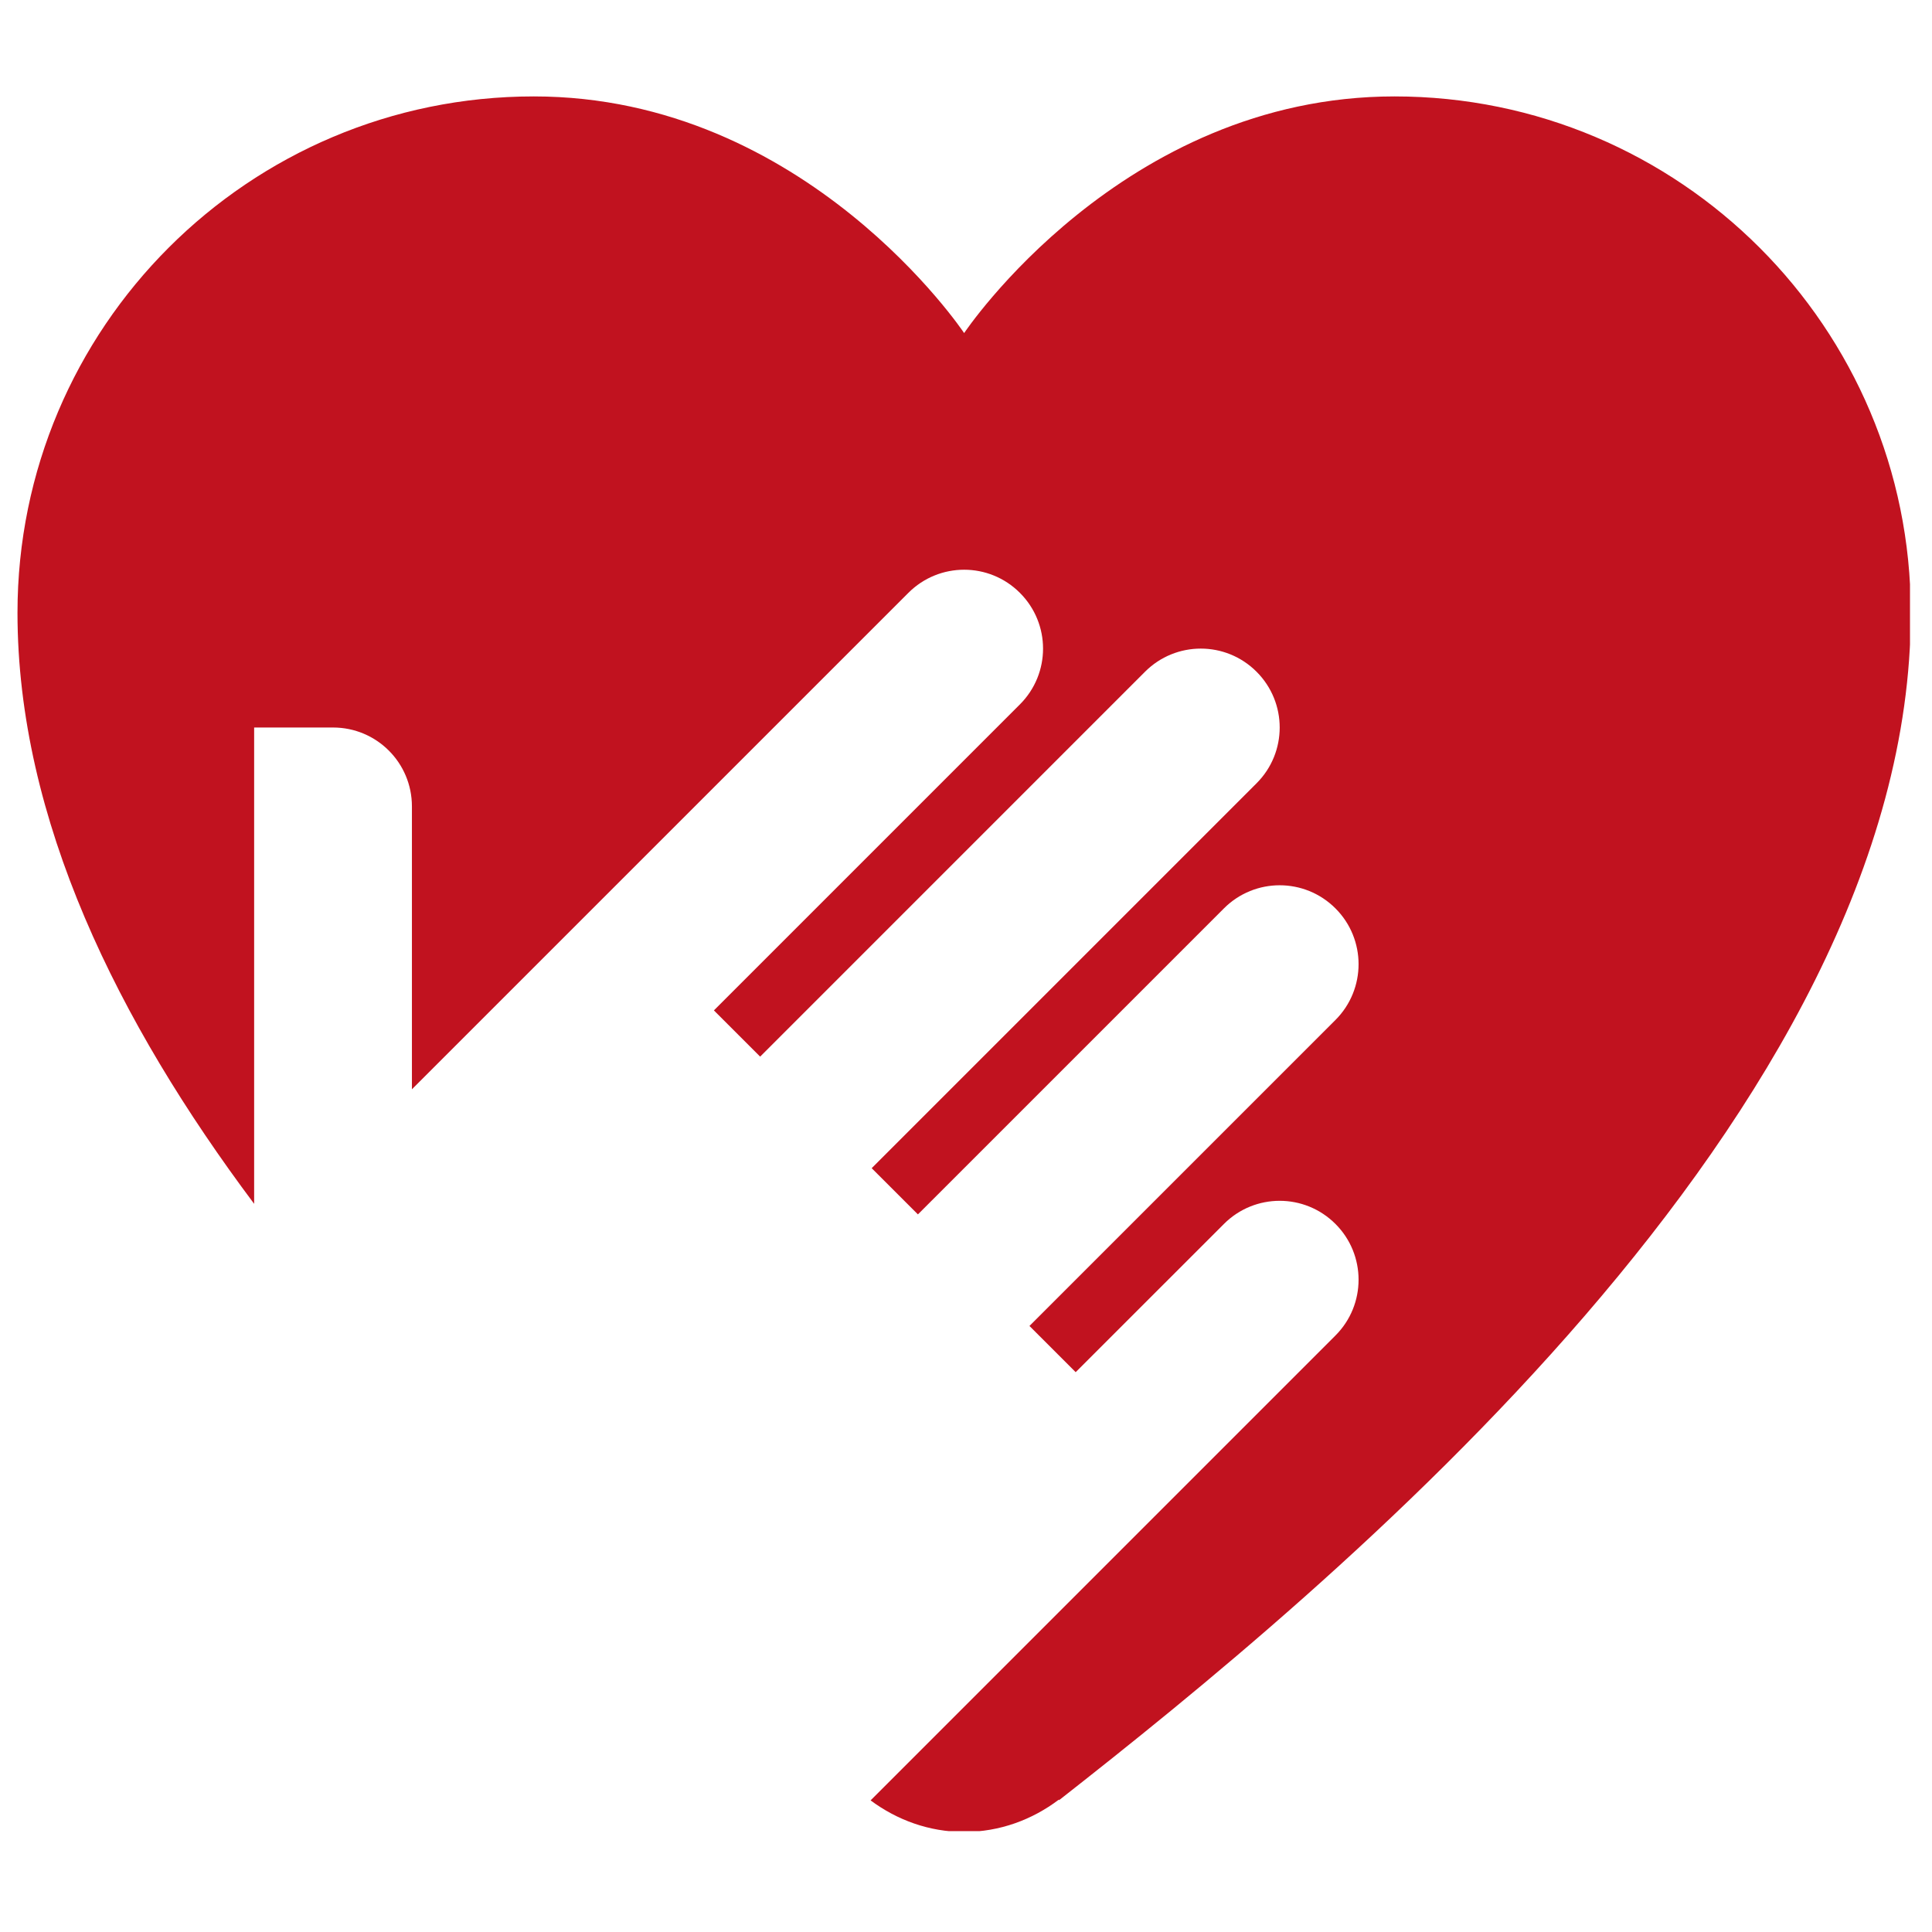 <svg xmlns="http://www.w3.org/2000/svg" xmlns:xlink="http://www.w3.org/1999/xlink" width="377" zoomAndPan="magnify" viewBox="0 0 283.5 283.5" height="377" preserveAspectRatio="xMidYMid meet" version="1.0"><defs><clipPath id="a794ebc6a3"><path d="M 2.508 14.148 L 280.27 14.148 L 280.27 268.699 L 2.508 268.699 Z M 2.508 14.148 " clip-rule="nonzero"/></clipPath></defs><g clip-path="url(#a794ebc6a3)"><path fill="#c1121f" d="M 204.625 14.148 C 164.629 14.148 141.477 48.875 141.477 48.875 C 141.477 48.875 118.324 14.148 78.332 14.148 C 36.484 14.148 2.566 48.066 2.566 89.91 C 2.566 120.242 17.328 149.98 37.293 176.648 L 37.293 106.754 L 48.871 106.754 C 55.273 106.754 60.445 111.93 60.445 118.332 L 60.445 159.84 L 133.293 86.996 C 137.82 82.469 145.137 82.469 149.66 86.996 C 154.188 91.52 154.188 98.836 149.66 103.363 L 104.758 148.266 L 111.543 155.051 L 168.02 98.57 C 172.547 94.043 179.863 94.043 184.387 98.57 C 186.645 100.828 187.781 103.793 187.781 106.754 C 187.781 109.719 186.645 112.684 184.387 114.938 L 127.91 171.418 L 134.695 178.199 L 179.598 133.297 C 184.121 128.773 191.438 128.773 195.965 133.297 C 198.223 135.555 199.355 138.52 199.355 141.48 C 199.355 144.445 198.223 147.41 195.965 149.668 L 151.062 194.57 L 157.844 201.352 L 179.598 179.602 C 184.121 175.074 191.438 175.074 195.965 179.602 C 198.223 181.859 199.355 184.82 199.355 187.785 C 199.355 190.75 198.223 193.711 195.965 195.969 L 127.75 264.188 C 131.602 267.047 136.312 268.816 141.477 268.816 C 146.711 268.816 151.488 267.012 155.367 264.082 L 155.414 264.152 C 194.484 233.523 280.387 163.312 280.387 89.91 C 280.387 48.066 246.469 14.148 204.625 14.148 Z M 204.625 14.148 " fill-opacity="1" fill-rule="nonzero"/></g></svg>